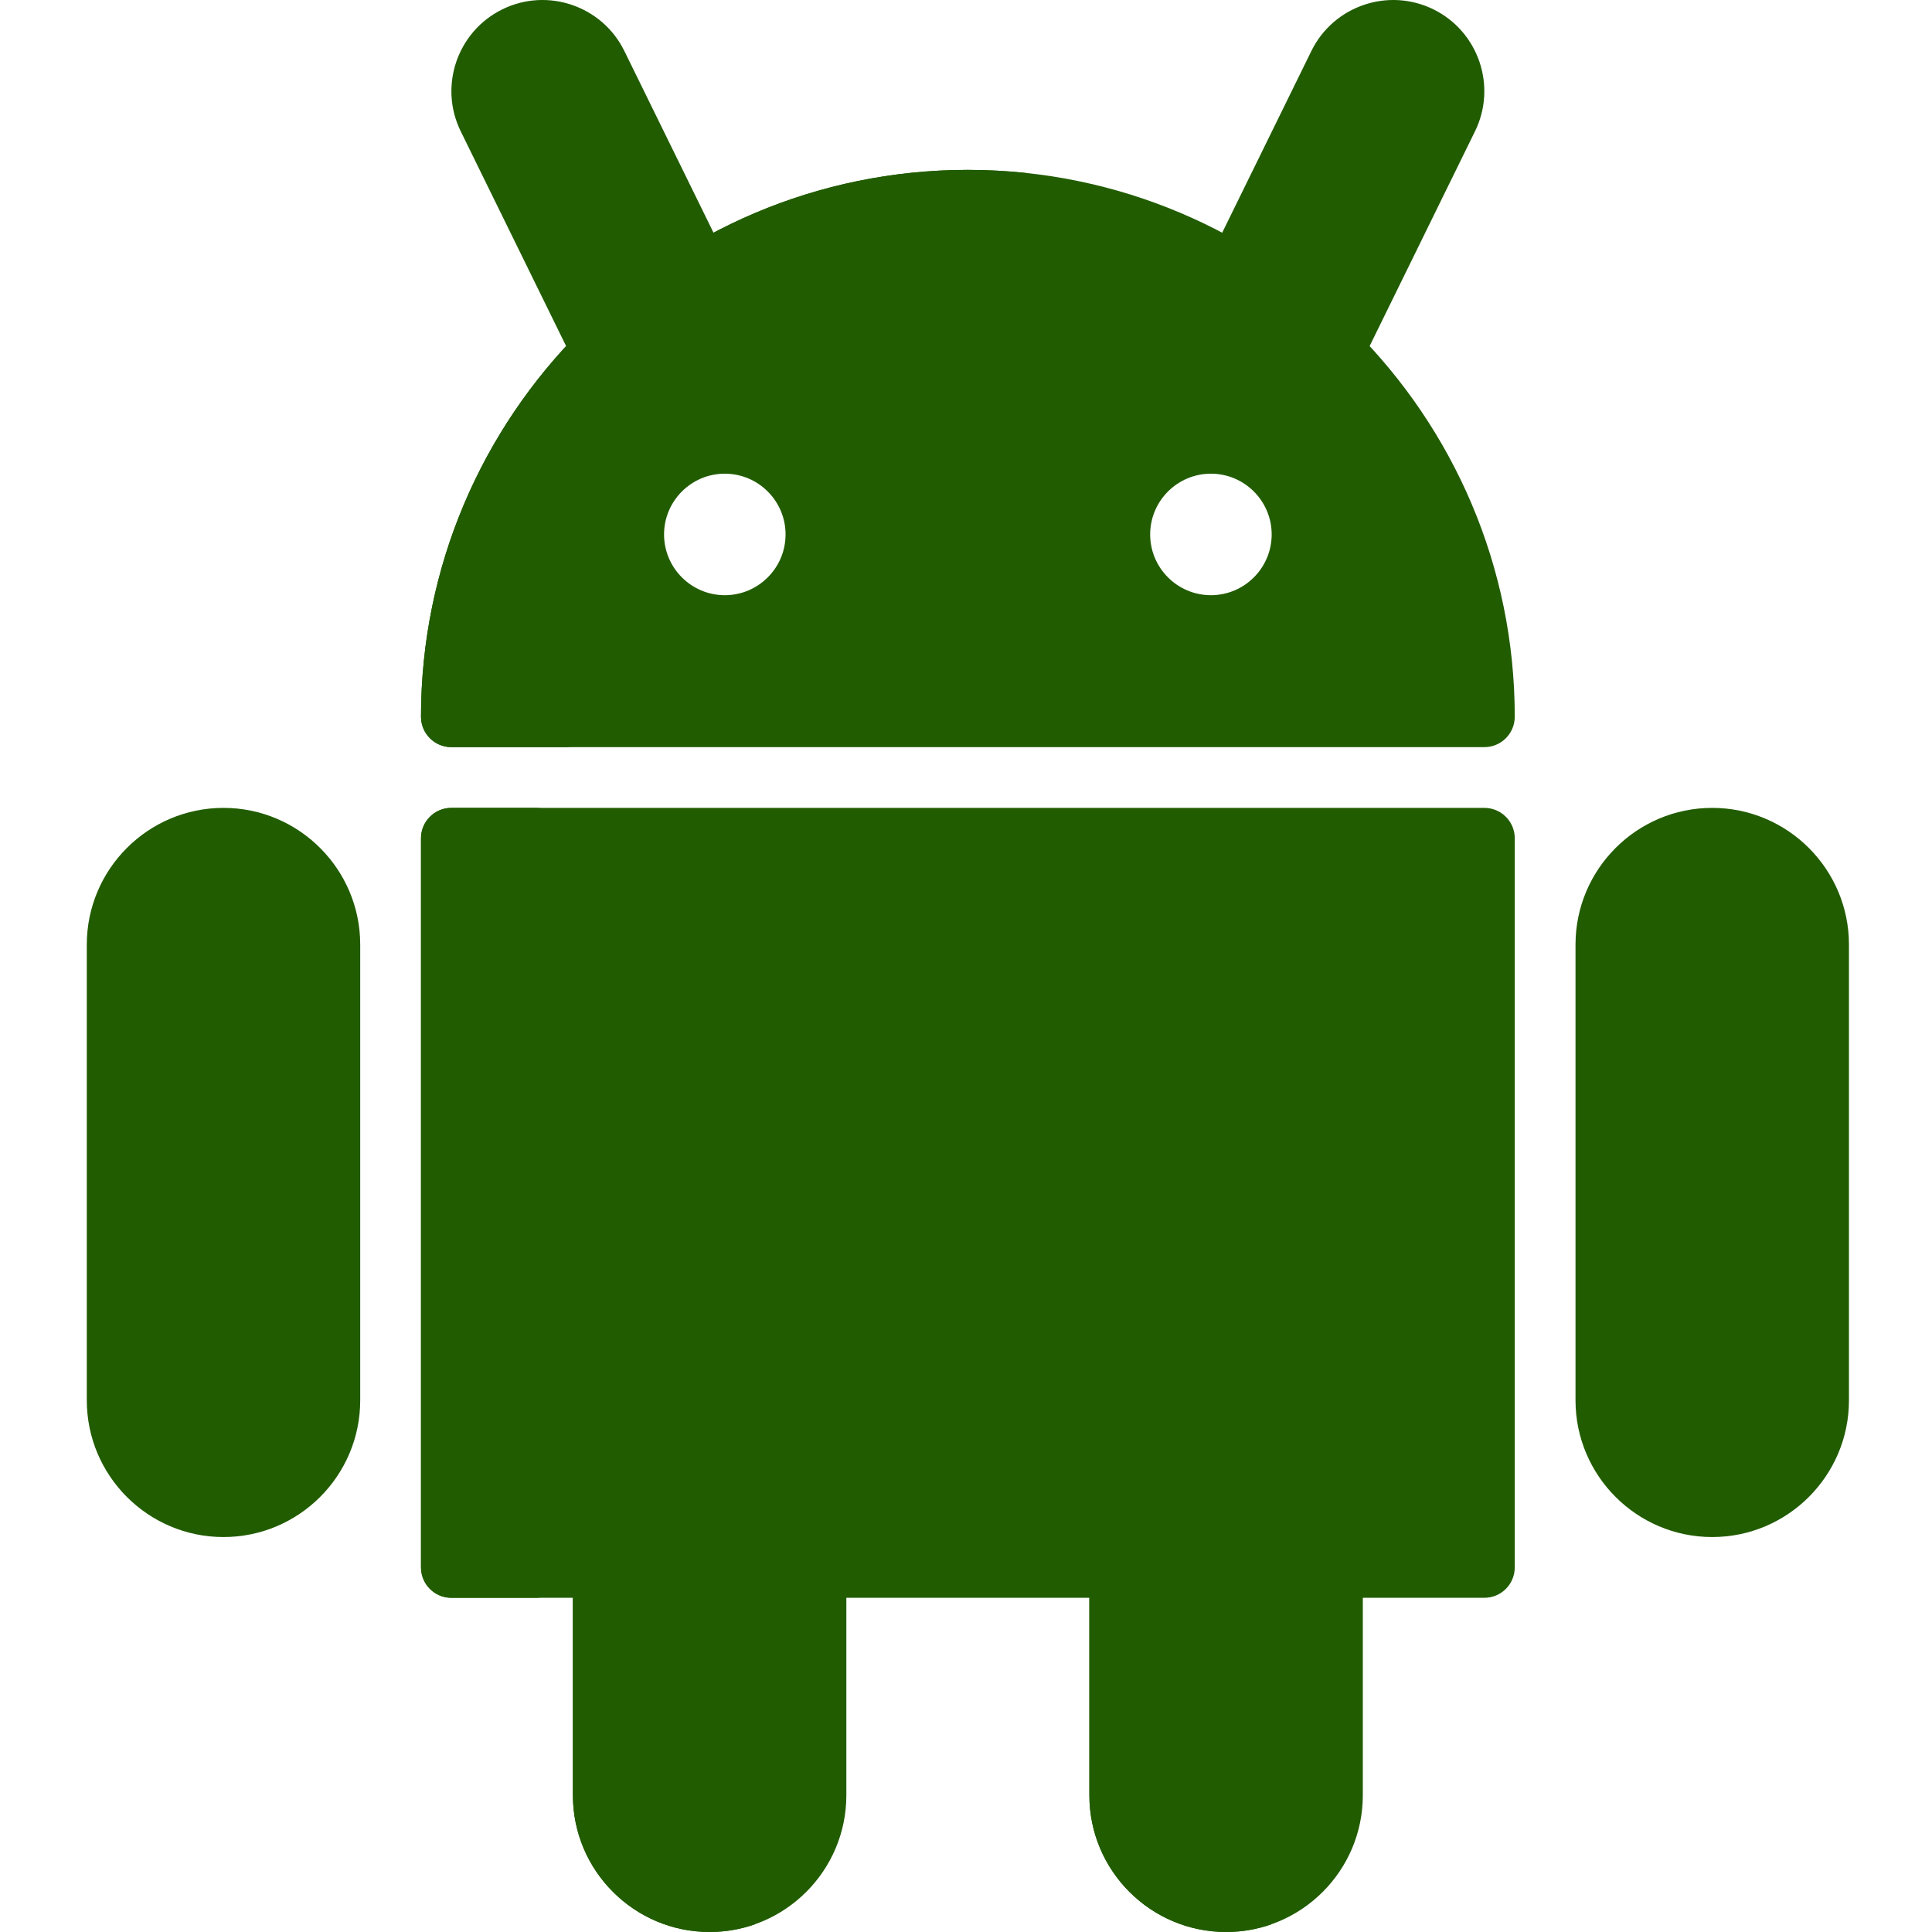 <svg width="56" height="56" viewBox="0 0 56 56" fill="none" xmlns="http://www.w3.org/2000/svg">
<path d="M41.546 0.27C40.238 -0.372 38.652 0.17 38.011 1.478L34.131 9.383C34.028 9.593 34.013 9.835 34.089 10.056C34.164 10.277 34.324 10.459 34.534 10.562L37.696 12.114C37.821 12.175 37.953 12.204 38.084 12.204C38.409 12.204 38.722 12.023 38.875 11.711L42.754 3.805C43.396 2.498 42.854 0.912 41.546 0.27Z" fill="#215C00"/>
<path d="M18.097 1.478C17.456 0.17 15.87 -0.372 14.562 0.27C13.254 0.912 12.712 2.498 13.354 3.805L17.233 11.711C17.386 12.023 17.699 12.204 18.024 12.204C18.154 12.204 18.287 12.175 18.412 12.114L21.574 10.562C21.784 10.459 21.944 10.277 22.019 10.056C22.095 9.835 22.08 9.593 21.977 9.384L18.097 1.478Z" fill="#215C00"/>
<path d="M49.629 23.417C47.444 23.417 45.667 25.194 45.667 27.38V40.589C45.667 42.774 47.444 44.552 49.629 44.552C51.815 44.552 53.593 42.774 53.593 40.589V27.38C53.593 25.195 51.815 23.417 49.629 23.417Z" fill="#215C00"/>
<path d="M43.025 23.417H13.083C12.597 23.417 12.203 23.811 12.203 24.297V45.432C12.203 45.919 12.597 46.313 13.083 46.313H16.606V52.037C16.606 54.222 18.384 56 20.569 56C22.754 56 24.532 54.222 24.532 52.037V46.313H31.576V52.037C31.576 54.222 33.354 56 35.539 56C37.725 56 39.502 54.222 39.502 52.037V46.313H43.025C43.511 46.313 43.906 45.919 43.906 45.432V24.297C43.906 23.811 43.511 23.417 43.025 23.417Z" fill="#215C00"/>
<path d="M14.845 45.432V24.297C14.845 23.811 15.239 23.417 15.725 23.417H13.083C12.597 23.417 12.203 23.811 12.203 24.297V45.432C12.203 45.919 12.597 46.313 13.083 46.313H15.725C15.239 46.313 14.845 45.919 14.845 45.432Z" fill="#215C00"/>
<path d="M34.218 52.038V46.313H31.576V52.038C31.576 54.223 33.354 56 35.539 56C36.002 56 36.447 55.92 36.86 55.773C35.323 55.228 34.218 53.76 34.218 52.038Z" fill="#215C00"/>
<path d="M19.248 52.038V46.313H16.606V52.038C16.606 54.223 18.384 56 20.568 56C21.032 56 21.476 55.92 21.89 55.773C20.352 55.228 19.248 53.76 19.248 52.038Z" fill="#215C00"/>
<path d="M6.478 23.417C4.293 23.417 2.516 25.194 2.516 27.38V40.589C2.516 42.774 4.293 44.552 6.478 44.552C8.664 44.552 10.441 42.774 10.441 40.589V27.38C10.441 25.195 8.664 23.417 6.478 23.417Z" fill="#215C00"/>
<path d="M28.054 4.924C19.314 4.924 12.203 12.034 12.203 20.775C12.203 21.261 12.597 21.656 13.083 21.656H43.025C43.511 21.656 43.906 21.261 43.906 20.775C43.906 12.034 36.794 4.924 28.054 4.924ZM22.77 15.491C22.77 16.462 21.98 17.252 21.009 17.252C20.038 17.252 19.248 16.462 19.248 15.491C19.248 14.52 20.038 13.73 21.009 13.73C21.98 13.73 22.77 14.52 22.77 15.491ZM33.338 15.491C33.338 14.52 34.128 13.73 35.099 13.73C36.07 13.73 36.86 14.52 36.86 15.491C36.86 16.462 36.07 17.252 35.099 17.252C34.128 17.252 33.338 16.462 33.338 15.491Z" fill="#215C00"/>
<path d="M15.725 20.775C15.725 12.63 21.901 5.901 29.815 5.022C29.237 4.958 28.649 4.924 28.054 4.924C19.314 4.924 12.203 12.034 12.203 20.775C12.203 21.261 12.597 21.656 13.083 21.656H16.606C16.12 21.656 15.725 21.261 15.725 20.775Z" fill="#215C00"/>
</svg>
